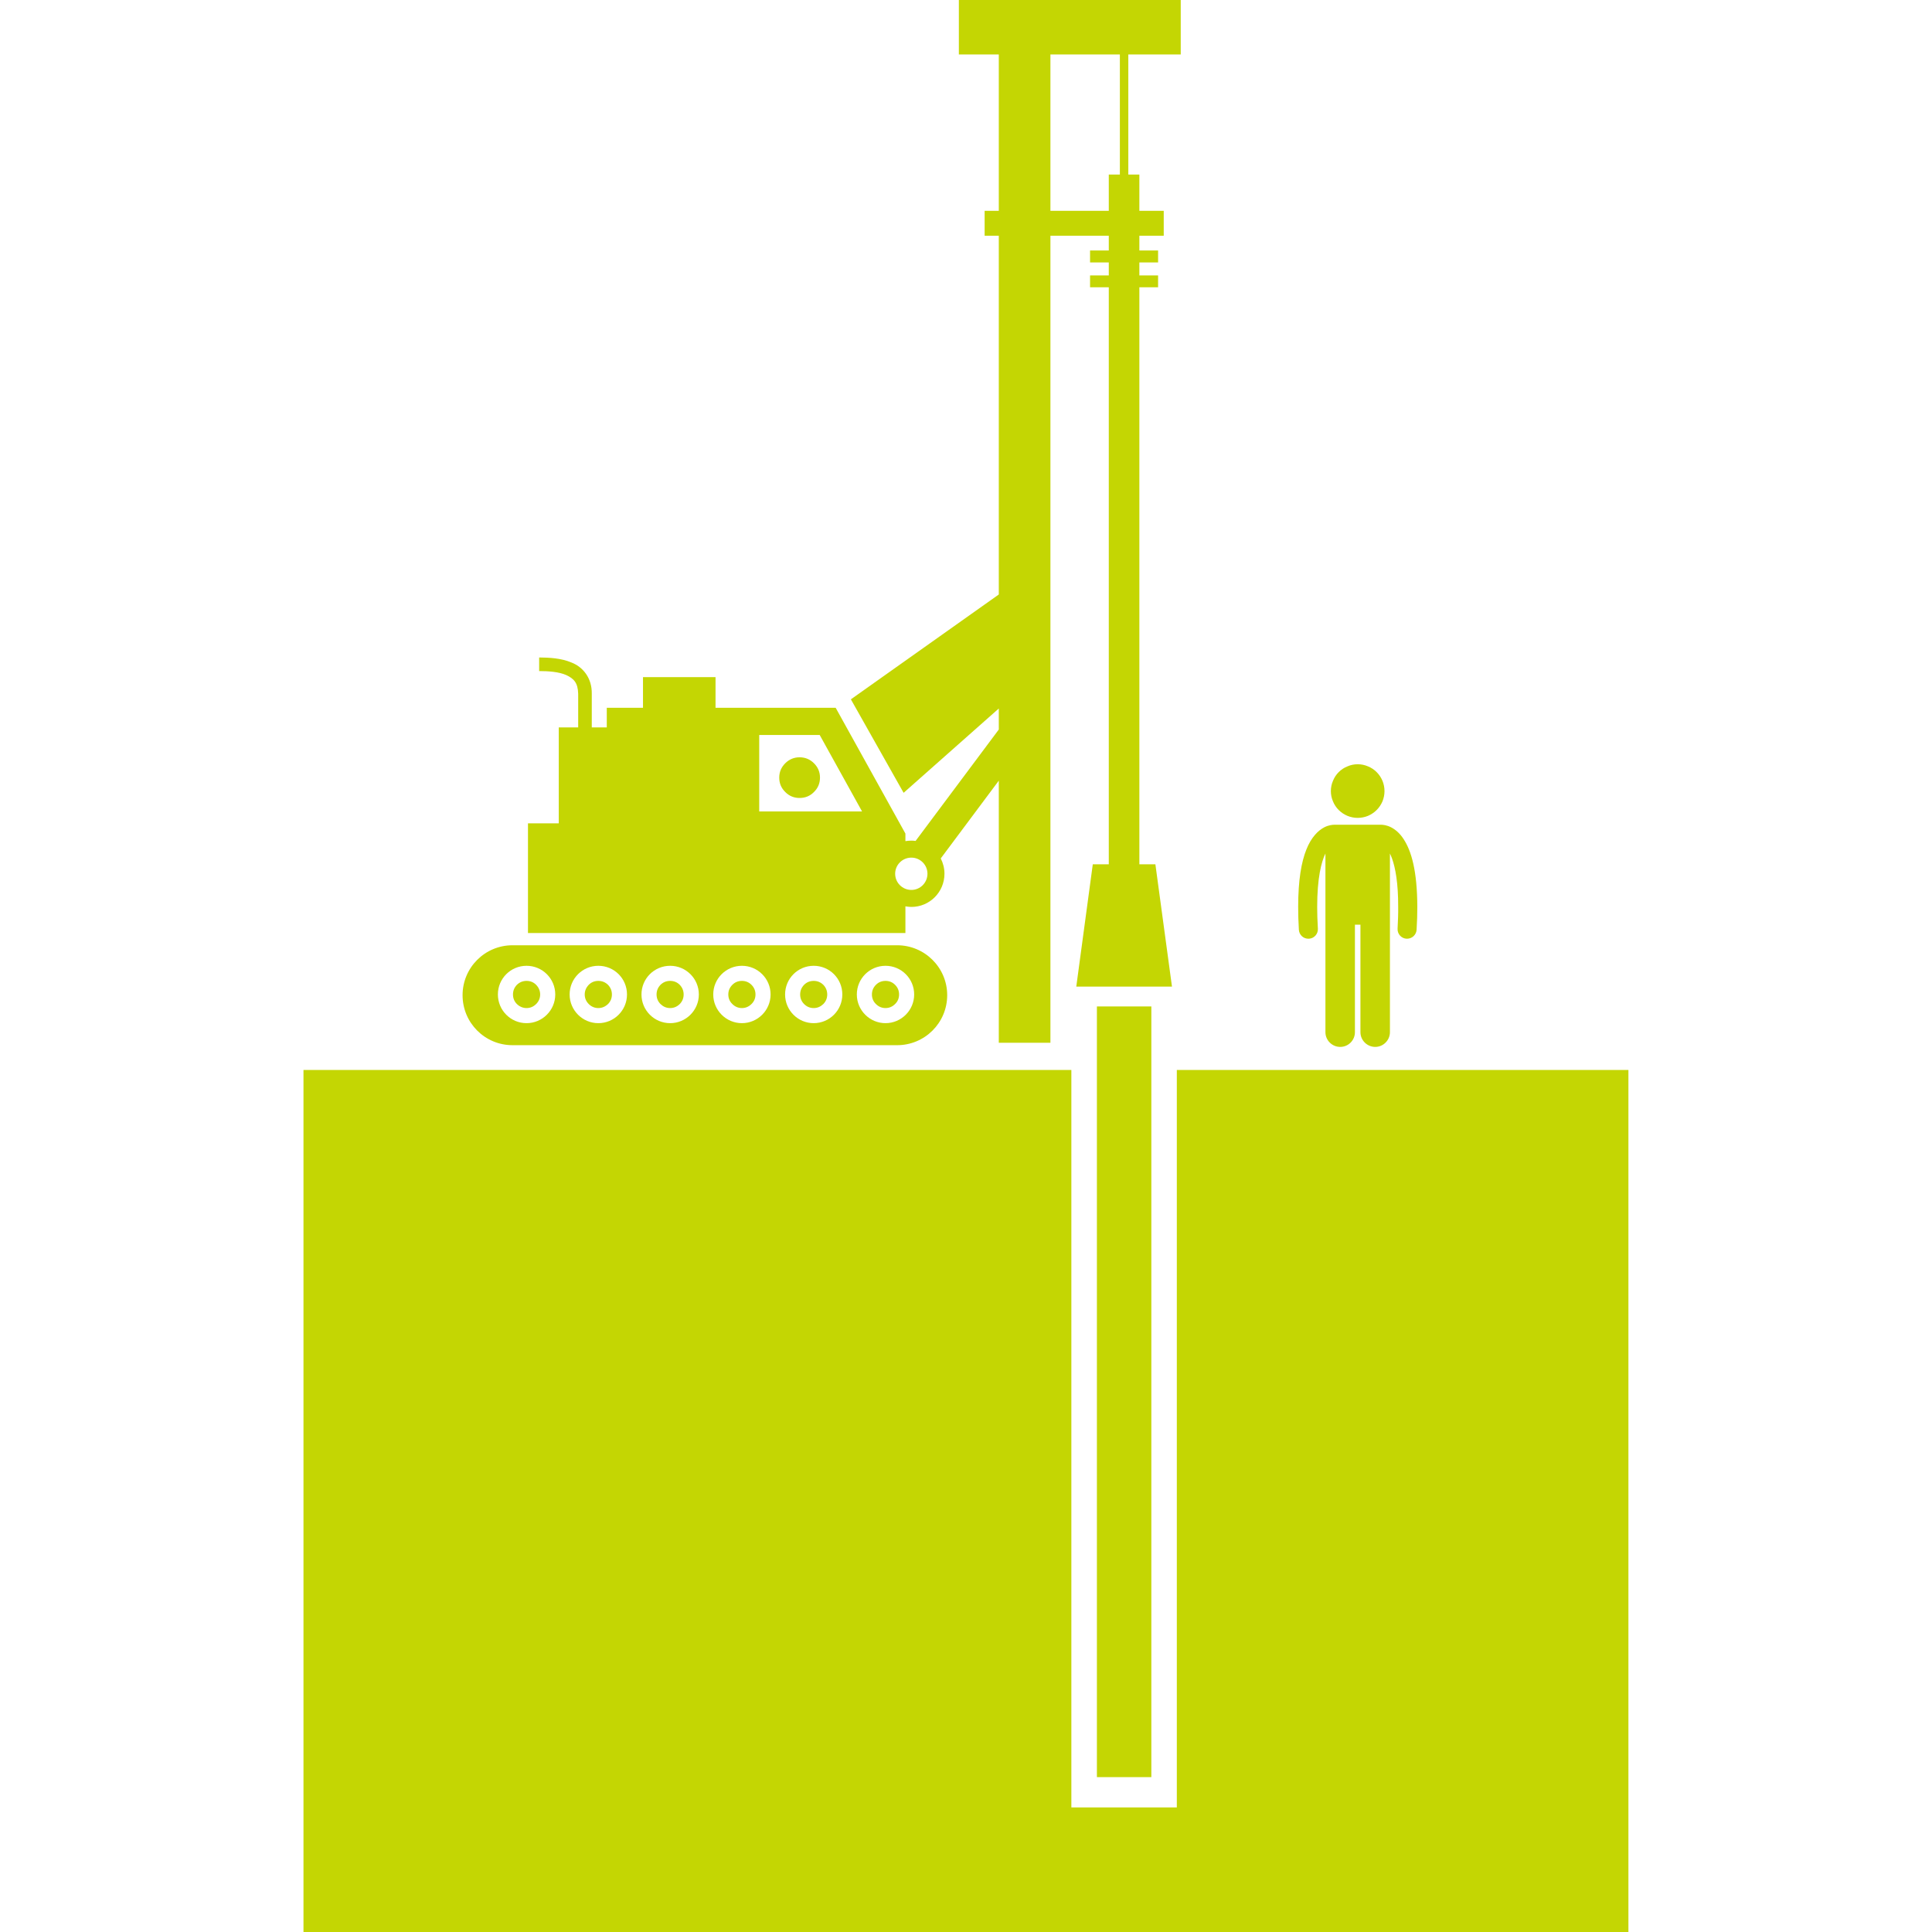 <?xml version="1.0" encoding="UTF-8"?>
<svg xmlns="http://www.w3.org/2000/svg" xmlns:xlink="http://www.w3.org/1999/xlink" width="100" zoomAndPan="magnify" viewBox="0 0 75 75" height="100" preserveAspectRatio="xMidYMid meet" version="1.0">
  <defs>
    <clipPath id="9110c2c2c1">
      <path d="M 11.766 41 L 63.516 41 L 63.516 75 L 11.766 75 Z M 11.766 41 " clip-rule="nonzero"></path>
    </clipPath>
  </defs>
  <path fill="#c4d603" d="M 17.957 38.633 C 17.957 39.707 18.824 40.574 19.895 40.574 L 34.828 40.574 C 35.898 40.574 36.77 39.707 36.77 38.633 C 36.77 37.562 35.898 36.695 34.828 36.695 L 19.895 36.695 C 18.824 36.695 17.957 37.562 17.957 38.633 Z M 34.375 37.492 C 34.988 37.492 35.488 37.988 35.488 38.605 C 35.488 39.219 34.988 39.719 34.375 39.719 C 33.762 39.719 33.262 39.219 33.262 38.605 C 33.262 37.988 33.762 37.492 34.375 37.492 Z M 31.586 37.492 C 32.203 37.492 32.699 37.988 32.699 38.605 C 32.699 39.219 32.203 39.719 31.586 39.719 C 30.973 39.719 30.477 39.219 30.477 38.605 C 30.477 37.988 30.973 37.492 31.586 37.492 Z M 28.801 37.492 C 29.414 37.492 29.914 37.988 29.914 38.605 C 29.914 39.219 29.414 39.719 28.801 39.719 C 28.188 39.719 27.688 39.219 27.688 38.605 C 27.688 37.988 28.188 37.492 28.801 37.492 Z M 26.016 37.492 C 26.629 37.492 27.129 37.988 27.129 38.605 C 27.129 39.219 26.629 39.719 26.016 39.719 C 25.398 39.719 24.902 39.219 24.902 38.605 C 24.902 37.988 25.398 37.492 26.016 37.492 Z M 23.227 37.492 C 23.844 37.492 24.34 37.988 24.34 38.605 C 24.34 39.219 23.844 39.719 23.227 39.719 C 22.613 39.719 22.113 39.219 22.113 38.605 C 22.113 37.988 22.613 37.492 23.227 37.492 Z M 21.555 38.605 C 21.555 39.219 21.055 39.719 20.441 39.719 C 19.824 39.719 19.328 39.219 19.328 38.605 C 19.328 37.988 19.824 37.492 20.441 37.492 C 21.055 37.492 21.555 37.988 21.555 38.605 Z M 21.555 38.605 " fill-opacity="1" fill-rule="nonzero"></path>
  <path fill="#c4d603" d="M 20.969 38.605 C 20.969 38.75 20.914 38.875 20.812 38.977 C 20.711 39.078 20.586 39.133 20.441 39.133 C 20.297 39.133 20.172 39.078 20.066 38.977 C 19.965 38.875 19.914 38.75 19.914 38.605 C 19.914 38.461 19.965 38.336 20.066 38.23 C 20.172 38.129 20.297 38.078 20.441 38.078 C 20.586 38.078 20.711 38.129 20.812 38.23 C 20.914 38.336 20.969 38.461 20.969 38.605 Z M 20.969 38.605 " fill-opacity="1" fill-rule="nonzero"></path>
  <path fill="#c4d603" d="M 23.754 38.605 C 23.754 38.75 23.703 38.875 23.602 38.977 C 23.496 39.078 23.371 39.133 23.227 39.133 C 23.082 39.133 22.957 39.078 22.855 38.977 C 22.754 38.875 22.699 38.75 22.699 38.605 C 22.699 38.461 22.754 38.336 22.855 38.23 C 22.957 38.129 23.082 38.078 23.227 38.078 C 23.371 38.078 23.496 38.129 23.602 38.23 C 23.703 38.336 23.754 38.461 23.754 38.605 Z M 23.754 38.605 " fill-opacity="1" fill-rule="nonzero"></path>
  <path fill="#c4d603" d="M 26.539 38.605 C 26.539 38.75 26.488 38.875 26.387 38.977 C 26.285 39.078 26.16 39.133 26.016 39.133 C 25.867 39.133 25.746 39.078 25.641 38.977 C 25.539 38.875 25.488 38.75 25.488 38.605 C 25.488 38.461 25.539 38.336 25.641 38.23 C 25.746 38.129 25.867 38.078 26.016 38.078 C 26.16 38.078 26.285 38.129 26.387 38.23 C 26.488 38.336 26.539 38.461 26.539 38.605 Z M 26.539 38.605 " fill-opacity="1" fill-rule="nonzero"></path>
  <path fill="#c4d603" d="M 29.328 38.605 C 29.328 38.75 29.277 38.875 29.172 38.977 C 29.07 39.078 28.945 39.133 28.801 39.133 C 28.656 39.133 28.531 39.078 28.43 38.977 C 28.324 38.875 28.273 38.75 28.273 38.605 C 28.273 38.461 28.324 38.336 28.43 38.23 C 28.531 38.129 28.656 38.078 28.801 38.078 C 28.945 38.078 29.07 38.129 29.172 38.23 C 29.277 38.336 29.328 38.461 29.328 38.605 Z M 29.328 38.605 " fill-opacity="1" fill-rule="nonzero"></path>
  <path fill="#c4d603" d="M 32.113 38.605 C 32.113 38.75 32.062 38.875 31.961 38.977 C 31.855 39.078 31.734 39.133 31.586 39.133 C 31.441 39.133 31.316 39.078 31.215 38.977 C 31.113 38.875 31.062 38.75 31.062 38.605 C 31.062 38.461 31.113 38.336 31.215 38.23 C 31.316 38.129 31.441 38.078 31.586 38.078 C 31.734 38.078 31.855 38.129 31.961 38.23 C 32.062 38.336 32.113 38.461 32.113 38.605 Z M 32.113 38.605 " fill-opacity="1" fill-rule="nonzero"></path>
  <path fill="#c4d603" d="M 34.902 38.605 C 34.902 38.75 34.852 38.875 34.746 38.977 C 34.645 39.078 34.52 39.133 34.375 39.133 C 34.23 39.133 34.105 39.078 34.004 38.977 C 33.898 38.875 33.848 38.75 33.848 38.605 C 33.848 38.461 33.898 38.336 34.004 38.23 C 34.105 38.129 34.23 38.078 34.375 38.078 C 34.52 38.078 34.645 38.129 34.746 38.23 C 34.852 38.336 34.902 38.461 34.902 38.605 Z M 34.902 38.605 " fill-opacity="1" fill-rule="nonzero"></path>
  <path fill="#c4d603" d="M 31.832 30.188 C 31.832 30.406 31.754 30.594 31.598 30.746 C 31.445 30.902 31.258 30.977 31.039 30.977 C 30.824 30.977 30.637 30.902 30.484 30.746 C 30.328 30.594 30.25 30.406 30.25 30.188 C 30.25 29.969 30.328 29.785 30.484 29.629 C 30.637 29.477 30.824 29.398 31.039 29.398 C 31.258 29.398 31.445 29.477 31.598 29.629 C 31.754 29.785 31.832 29.969 31.832 30.188 Z M 31.832 30.188 " fill-opacity="1" fill-rule="nonzero"></path>
  <path fill="#c4d603" d="M 21.691 28.238 L 21.691 31.961 L 20.496 31.961 L 20.496 36.219 L 35.148 36.219 L 35.148 35.184 C 35.223 35.195 35.297 35.207 35.379 35.207 C 36.09 35.207 36.664 34.629 36.664 33.918 C 36.664 33.703 36.609 33.5 36.52 33.324 L 38.773 30.305 L 38.773 40.48 L 40.777 40.48 L 40.777 9.152 L 43.043 9.152 L 43.043 9.723 L 42.316 9.723 L 42.316 10.188 L 43.043 10.188 L 43.043 10.691 L 42.316 10.691 L 42.316 11.152 L 43.043 11.152 L 43.043 33.551 L 42.422 33.551 L 41.781 38.301 L 45.496 38.301 L 44.852 33.551 L 44.23 33.551 L 44.23 11.152 L 44.957 11.152 L 44.957 10.691 L 44.23 10.691 L 44.23 10.188 L 44.957 10.188 L 44.957 9.723 L 44.23 9.723 L 44.23 9.152 L 45.176 9.152 L 45.176 8.184 L 44.23 8.184 L 44.23 6.777 L 43.801 6.777 L 43.801 2.113 L 45.836 2.113 L 45.836 0 L 37.223 0 L 37.223 2.113 L 38.773 2.113 L 38.773 8.184 L 38.223 8.184 L 38.223 9.152 L 38.773 9.152 L 38.773 23.078 L 33.031 27.148 L 35.078 30.777 L 38.773 27.504 L 38.773 28.32 L 35.543 32.645 C 35.488 32.637 35.434 32.633 35.379 32.633 C 35.297 32.633 35.223 32.641 35.148 32.652 L 35.148 32.359 L 32.441 27.477 L 27.777 27.477 L 27.777 26.285 L 24.961 26.285 L 24.961 27.477 L 23.555 27.477 L 23.555 28.238 L 22.973 28.238 C 22.973 27.781 22.973 27.309 22.973 26.934 C 22.984 26.312 22.621 25.891 22.195 25.723 C 21.777 25.543 21.301 25.527 20.93 25.523 L 20.93 26.051 C 21.281 26.051 21.695 26.078 21.984 26.207 C 22.273 26.344 22.434 26.5 22.445 26.934 C 22.445 27.309 22.445 27.781 22.445 28.238 Z M 40.777 2.113 L 43.473 2.113 L 43.473 6.777 L 43.043 6.777 L 43.043 8.184 L 40.777 8.184 Z M 35.379 34.547 C 35.031 34.547 34.75 34.266 34.75 33.918 C 34.75 33.574 35.031 33.293 35.379 33.293 C 35.723 33.293 36.004 33.574 36.004 33.918 C 36.004 34.266 35.723 34.547 35.379 34.547 Z M 31.82 28.531 L 33.465 31.5 L 29.473 31.5 L 29.473 28.531 Z M 31.82 28.531 " fill-opacity="1" fill-rule="nonzero"></path>
  <g clip-path="url(#9110c2c2c1)">
    <path fill="#c4d603" d="M 45.684 70.164 L 41.59 70.164 L 41.59 41.535 L 11.781 41.535 L 11.781 75.004 L 63.215 75.004 L 63.215 41.535 L 45.684 41.535 Z M 45.684 70.164 " fill-opacity="1" fill-rule="nonzero"></path>
  </g>
  <path fill="#c4d603" d="M 42.582 68.988 L 44.695 68.988 L 44.695 39.07 L 42.582 39.07 Z M 42.582 68.988 " fill-opacity="1" fill-rule="nonzero"></path>
  <path fill="#c4d603" d="M 50.711 32.984 C 50.52 33.465 50.395 34.16 50.395 35.207 C 50.395 35.48 50.402 35.773 50.422 36.094 C 50.434 36.289 50.594 36.441 50.789 36.441 C 50.797 36.441 50.805 36.441 50.812 36.441 C 51.016 36.43 51.172 36.254 51.16 36.051 C 51.141 35.742 51.133 35.461 51.133 35.207 C 51.133 34.086 51.293 33.461 51.453 33.133 L 51.453 40.07 C 51.453 40.383 51.711 40.641 52.027 40.641 C 52.344 40.641 52.598 40.383 52.598 40.07 L 52.598 35.895 L 52.812 35.895 L 52.812 40.07 C 52.812 40.383 53.07 40.641 53.387 40.641 C 53.699 40.641 53.957 40.383 53.957 40.07 L 53.957 33.133 C 53.984 33.191 54.012 33.254 54.039 33.328 C 54.168 33.688 54.281 34.281 54.277 35.207 C 54.281 35.465 54.27 35.742 54.254 36.051 C 54.242 36.254 54.398 36.43 54.602 36.441 C 54.609 36.441 54.617 36.441 54.621 36.441 C 54.816 36.441 54.98 36.289 54.992 36.094 C 55.012 35.773 55.02 35.48 55.02 35.207 C 55.016 33.812 54.793 33.039 54.488 32.574 C 54.34 32.344 54.16 32.195 53.996 32.113 C 53.832 32.031 53.688 32.016 53.605 32.016 C 53.602 32.016 53.602 32.016 53.598 32.016 L 51.812 32.016 C 51.812 32.016 51.809 32.016 51.809 32.016 C 51.809 32.016 51.805 32.016 51.805 32.016 C 51.723 32.016 51.578 32.031 51.414 32.113 C 51.168 32.238 50.898 32.508 50.711 32.984 Z M 50.711 32.984 " fill-opacity="1" fill-rule="nonzero"></path>
  <path fill="#c4d603" d="M 53.746 30.711 C 53.746 30.848 53.719 30.98 53.668 31.109 C 53.613 31.234 53.539 31.348 53.441 31.445 C 53.344 31.543 53.23 31.617 53.105 31.672 C 52.977 31.723 52.844 31.75 52.707 31.75 C 52.566 31.75 52.434 31.723 52.309 31.672 C 52.18 31.617 52.066 31.543 51.969 31.445 C 51.871 31.348 51.797 31.234 51.746 31.109 C 51.691 30.98 51.664 30.848 51.664 30.711 C 51.664 30.57 51.691 30.438 51.746 30.312 C 51.797 30.184 51.871 30.07 51.969 29.973 C 52.066 29.875 52.18 29.801 52.309 29.75 C 52.434 29.695 52.566 29.668 52.707 29.668 C 52.844 29.668 52.977 29.695 53.105 29.75 C 53.23 29.801 53.344 29.875 53.441 29.973 C 53.539 30.07 53.613 30.184 53.668 30.312 C 53.719 30.438 53.746 30.57 53.746 30.711 Z M 53.746 30.711 " fill-opacity="1" fill-rule="nonzero"></path>
</svg>
